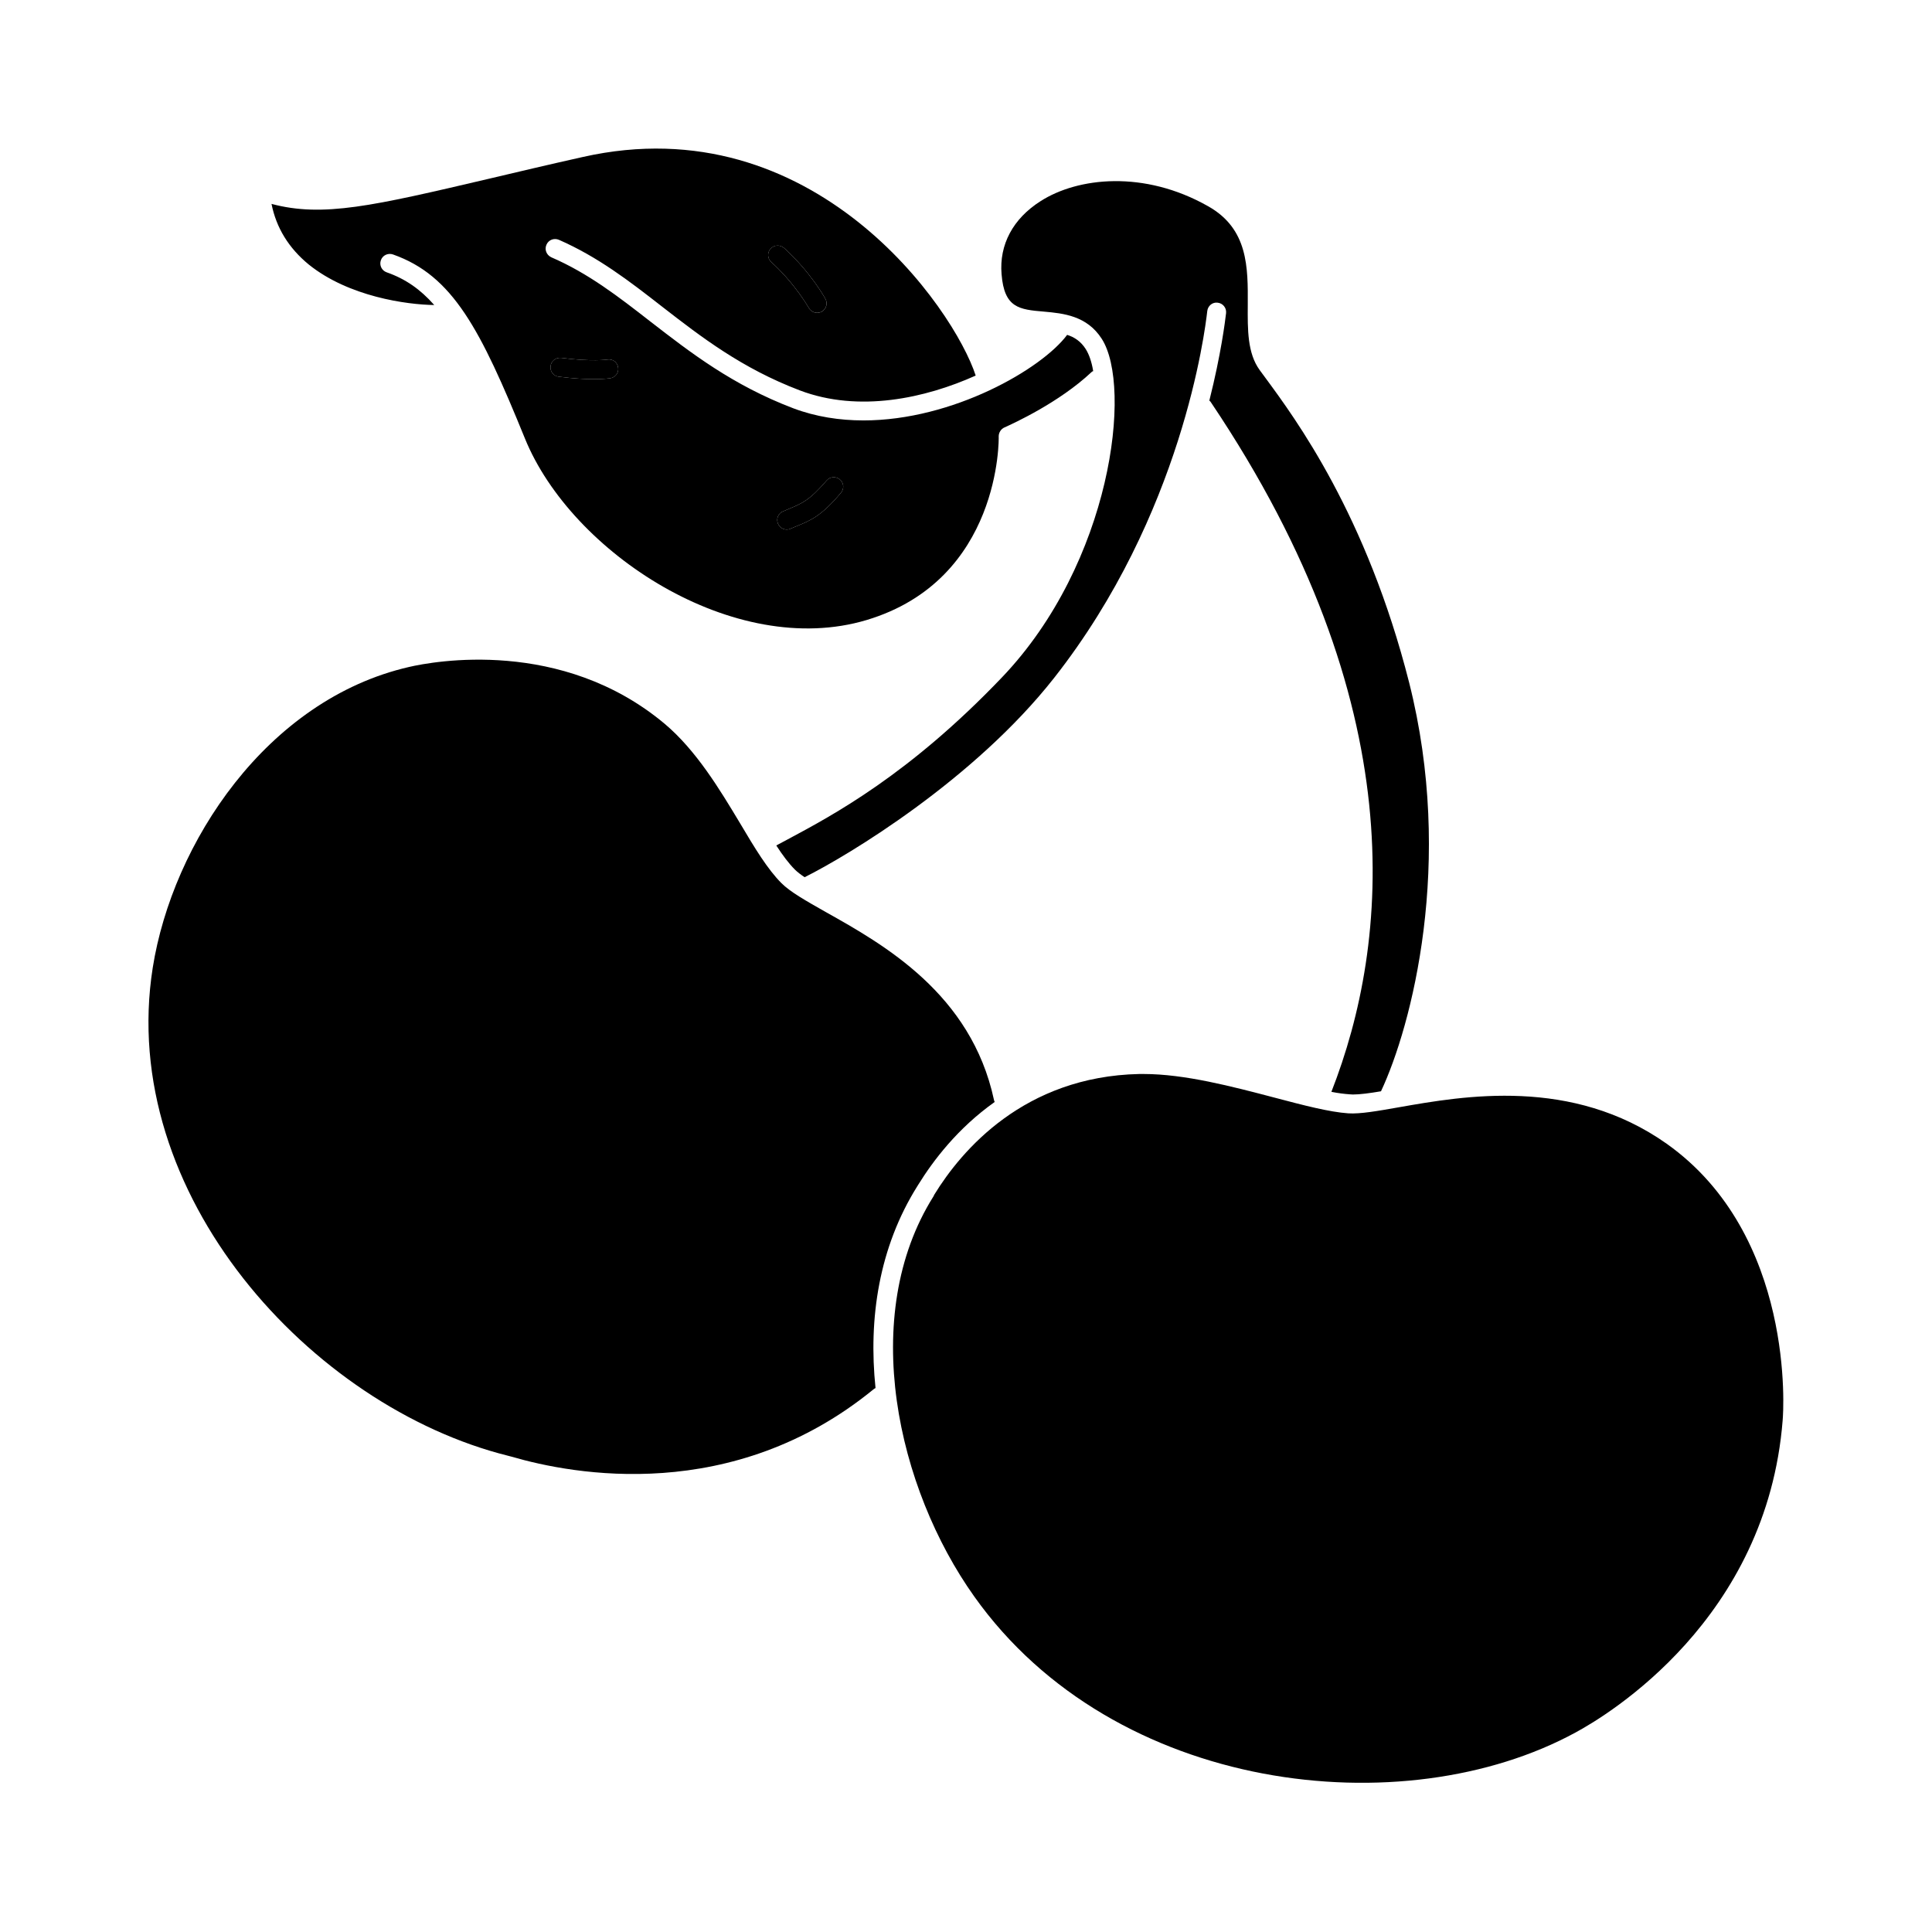 <?xml version="1.0" encoding="UTF-8"?>
<!-- Uploaded to: SVG Repo, www.svgrepo.com, Generator: SVG Repo Mixer Tools -->
<svg fill="#000000" width="800px" height="800px" version="1.1" viewBox="144 144 512 512" xmlns="http://www.w3.org/2000/svg">
 <g>
  <path d="m616.43 520.31c-4.133 52.801-46.25 78.141-54.816 82.777-45.594 24.887-122.32 16.223-159.41-35.973-20.453-28.719-30.73-74.414-10.832-106.05l0.25-0.504c7.152-11.637 23.73-31.285 54.312-31.941h1.109c10.934 0 23.527 3.324 34.66 6.246 7.809 2.066 14.559 3.828 19.598 4.18 3.176 0.203 7.707-0.605 13.453-1.613 17.18-3.023 45.848-8.062 70.938 9.672 34.16 24.238 30.938 71.242 30.734 73.207z"/>
  <path d="m407.61 436.03c-9.824 6.953-16.324 15.566-20.254 21.914l-0.25 0.402c-10.176 16.223-13 35.066-11.082 53.504-0.203 0.102-0.402 0.203-0.555 0.352-37.332 30.48-79.5 22.621-95.875 17.836l-0.957-0.25c-52.145-13-103.63-69.324-94.16-129.33 5.238-33.051 30.23-71.039 67.914-79.703 6.5-1.512 40.457-7.809 67.762 15.062 8.363 7.055 14.559 17.332 20 26.398 3.879 6.551 7.254 12.141 10.934 15.82 2.367 2.367 6.5 4.684 11.738 7.656 15.367 8.613 38.543 21.664 44.586 49.777 0.047 0.203 0.098 0.406 0.199 0.559z"/>
  <path d="m509.98 433.2c-2.973 0.504-5.594 0.855-7.457 0.855-0.301 0-0.605-0.051-0.855-0.051-1.41-0.102-3.074-0.301-4.836-0.656 15.469-39.5 21.867-102.68-31.891-182.68-0.102-0.203-0.25-0.352-0.453-0.504 3.125-12.395 4.18-21.059 4.434-23.176 0.152-1.41-0.855-2.621-2.215-2.769-1.41-0.203-2.621 0.855-2.769 2.215-0.605 5.391-6.648 54.008-40.559 97.184-21.211 27.004-54.613 47.105-66.148 52.852-1.059-0.707-1.965-1.41-2.57-2.016-1.664-1.664-3.273-3.828-4.938-6.398 0.957-0.504 1.965-1.059 3.023-1.613 12.043-6.449 32.195-17.18 56.781-42.926 29.07-30.43 34.613-77.031 26.449-89.727-3.93-6.144-10.227-6.75-15.266-7.203-6.602-0.555-10.578-0.957-11.285-9.926-0.656-7.809 3.023-14.711 10.328-19.348 9.824-6.297 27.406-8.312 44.438 1.359 10.629 5.996 10.531 16.223 10.48 26.098-0.051 6.602-0.102 12.848 3.176 17.332l1.41 1.914c8.062 10.934 26.902 36.426 38.188 80.91 12.031 47.617 0.645 90.996-7.465 108.27z"/>
  <path d="m361.76 226.59c-0.402 0.203-0.805 0.301-1.211 0.301-0.906 0-1.762-0.504-2.215-1.309-0.051-0.051-3.578-6.348-9.926-12.141-1.059-0.906-1.109-2.519-0.203-3.527 0.957-1.059 2.519-1.109 3.578-0.203 7.004 6.348 10.781 13.148 10.934 13.453 0.707 1.207 0.254 2.719-0.957 3.426z"/>
  <path d="m366.85 274.61c-5.238 6.195-7.961 7.305-12.09 8.969l-1.309 0.555c-0.301 0.152-0.656 0.203-0.957 0.203-1.008 0-1.914-0.605-2.316-1.562-0.555-1.258 0.051-2.769 1.359-3.273l1.309-0.555c3.777-1.562 5.691-2.367 10.176-7.559 0.906-1.109 2.519-1.211 3.578-0.301 1.055 0.902 1.156 2.465 0.25 3.523z"/>
  <path d="m431.74 236.52c-1.309-2.066-3.023-3.176-4.938-3.777-6.699 9.02-30.277 22.672-53.957 22.672-6.297 0-12.645-0.957-18.641-3.223-16.121-6.144-27.156-14.711-37.836-22.973-8.465-6.602-16.473-12.797-26.25-17.027-1.309-0.605-1.863-2.066-1.309-3.324 0.555-1.309 2.016-1.863 3.324-1.309 10.328 4.535 18.59 10.883 27.305 17.684 10.379 8.062 21.16 16.375 36.527 22.219 15.668 5.945 33.25 2.066 46.602-3.93-5.742-17.734-42.875-71.691-104.09-57.938-9.473 2.117-17.734 4.082-24.988 5.793-30.73 7.203-43.883 10.277-57.535 6.648 1.258 6.348 4.586 11.738 9.875 16.07 10.578 8.516 25.945 10.629 33.25 10.73-3.727-4.231-7.707-6.953-12.594-8.664-1.309-0.453-2.016-1.863-1.562-3.176 0.453-1.359 1.914-2.016 3.223-1.562 15.871 5.594 23.176 19.801 34.965 48.77 12.344 30.328 55.52 58.594 90.535 48.113 35.668-10.68 35.066-48.266 35.016-48.668 0-1.008 0.605-1.965 1.512-2.367 2.367-1.059 14.508-6.602 23.074-14.66 0.152-0.152 0.301-0.25 0.453-0.25v-0.051c-0.402-2.473-1.109-4.438-1.965-5.801zm-83.531-26.598c0.957-1.059 2.519-1.109 3.578-0.203 7.004 6.348 10.781 13.148 10.934 13.453 0.707 1.211 0.25 2.719-0.957 3.426-0.402 0.203-0.805 0.301-1.211 0.301-0.906 0-1.762-0.504-2.215-1.309-0.051-0.051-3.578-6.348-9.926-12.141-1.059-0.91-1.109-2.519-0.203-3.527zm-42.422 34.309c-0.102 0-1.562 0.25-4.434 0.25-2.266 0-5.34-0.152-9.27-0.656-1.41-0.152-2.367-1.41-2.168-2.82 0.152-1.359 1.41-2.316 2.82-2.168 8.16 1.059 12.141 0.453 12.191 0.453 1.359-0.25 2.672 0.656 2.871 2.066 0.258 1.363-0.652 2.621-2.012 2.875zm61.062 30.379c-5.238 6.195-7.961 7.305-12.09 8.969l-1.309 0.555c-0.301 0.152-0.656 0.203-0.957 0.203-1.008 0-1.914-0.605-2.316-1.562-0.555-1.258 0.051-2.769 1.359-3.273l1.309-0.555c3.777-1.562 5.691-2.367 10.176-7.559 0.906-1.109 2.519-1.211 3.578-0.301 1.055 0.902 1.156 2.465 0.25 3.523z"/>
  <path d="m307.8 241.36c0.25 1.359-0.656 2.621-2.016 2.871-0.102 0-1.562 0.25-4.434 0.25-2.266 0-5.34-0.152-9.27-0.656-1.41-0.152-2.367-1.41-2.168-2.82 0.152-1.359 1.41-2.316 2.82-2.168 8.16 1.059 12.141 0.453 12.191 0.453 1.363-0.25 2.676 0.656 2.875 2.07z"/>
 </g>
</svg>